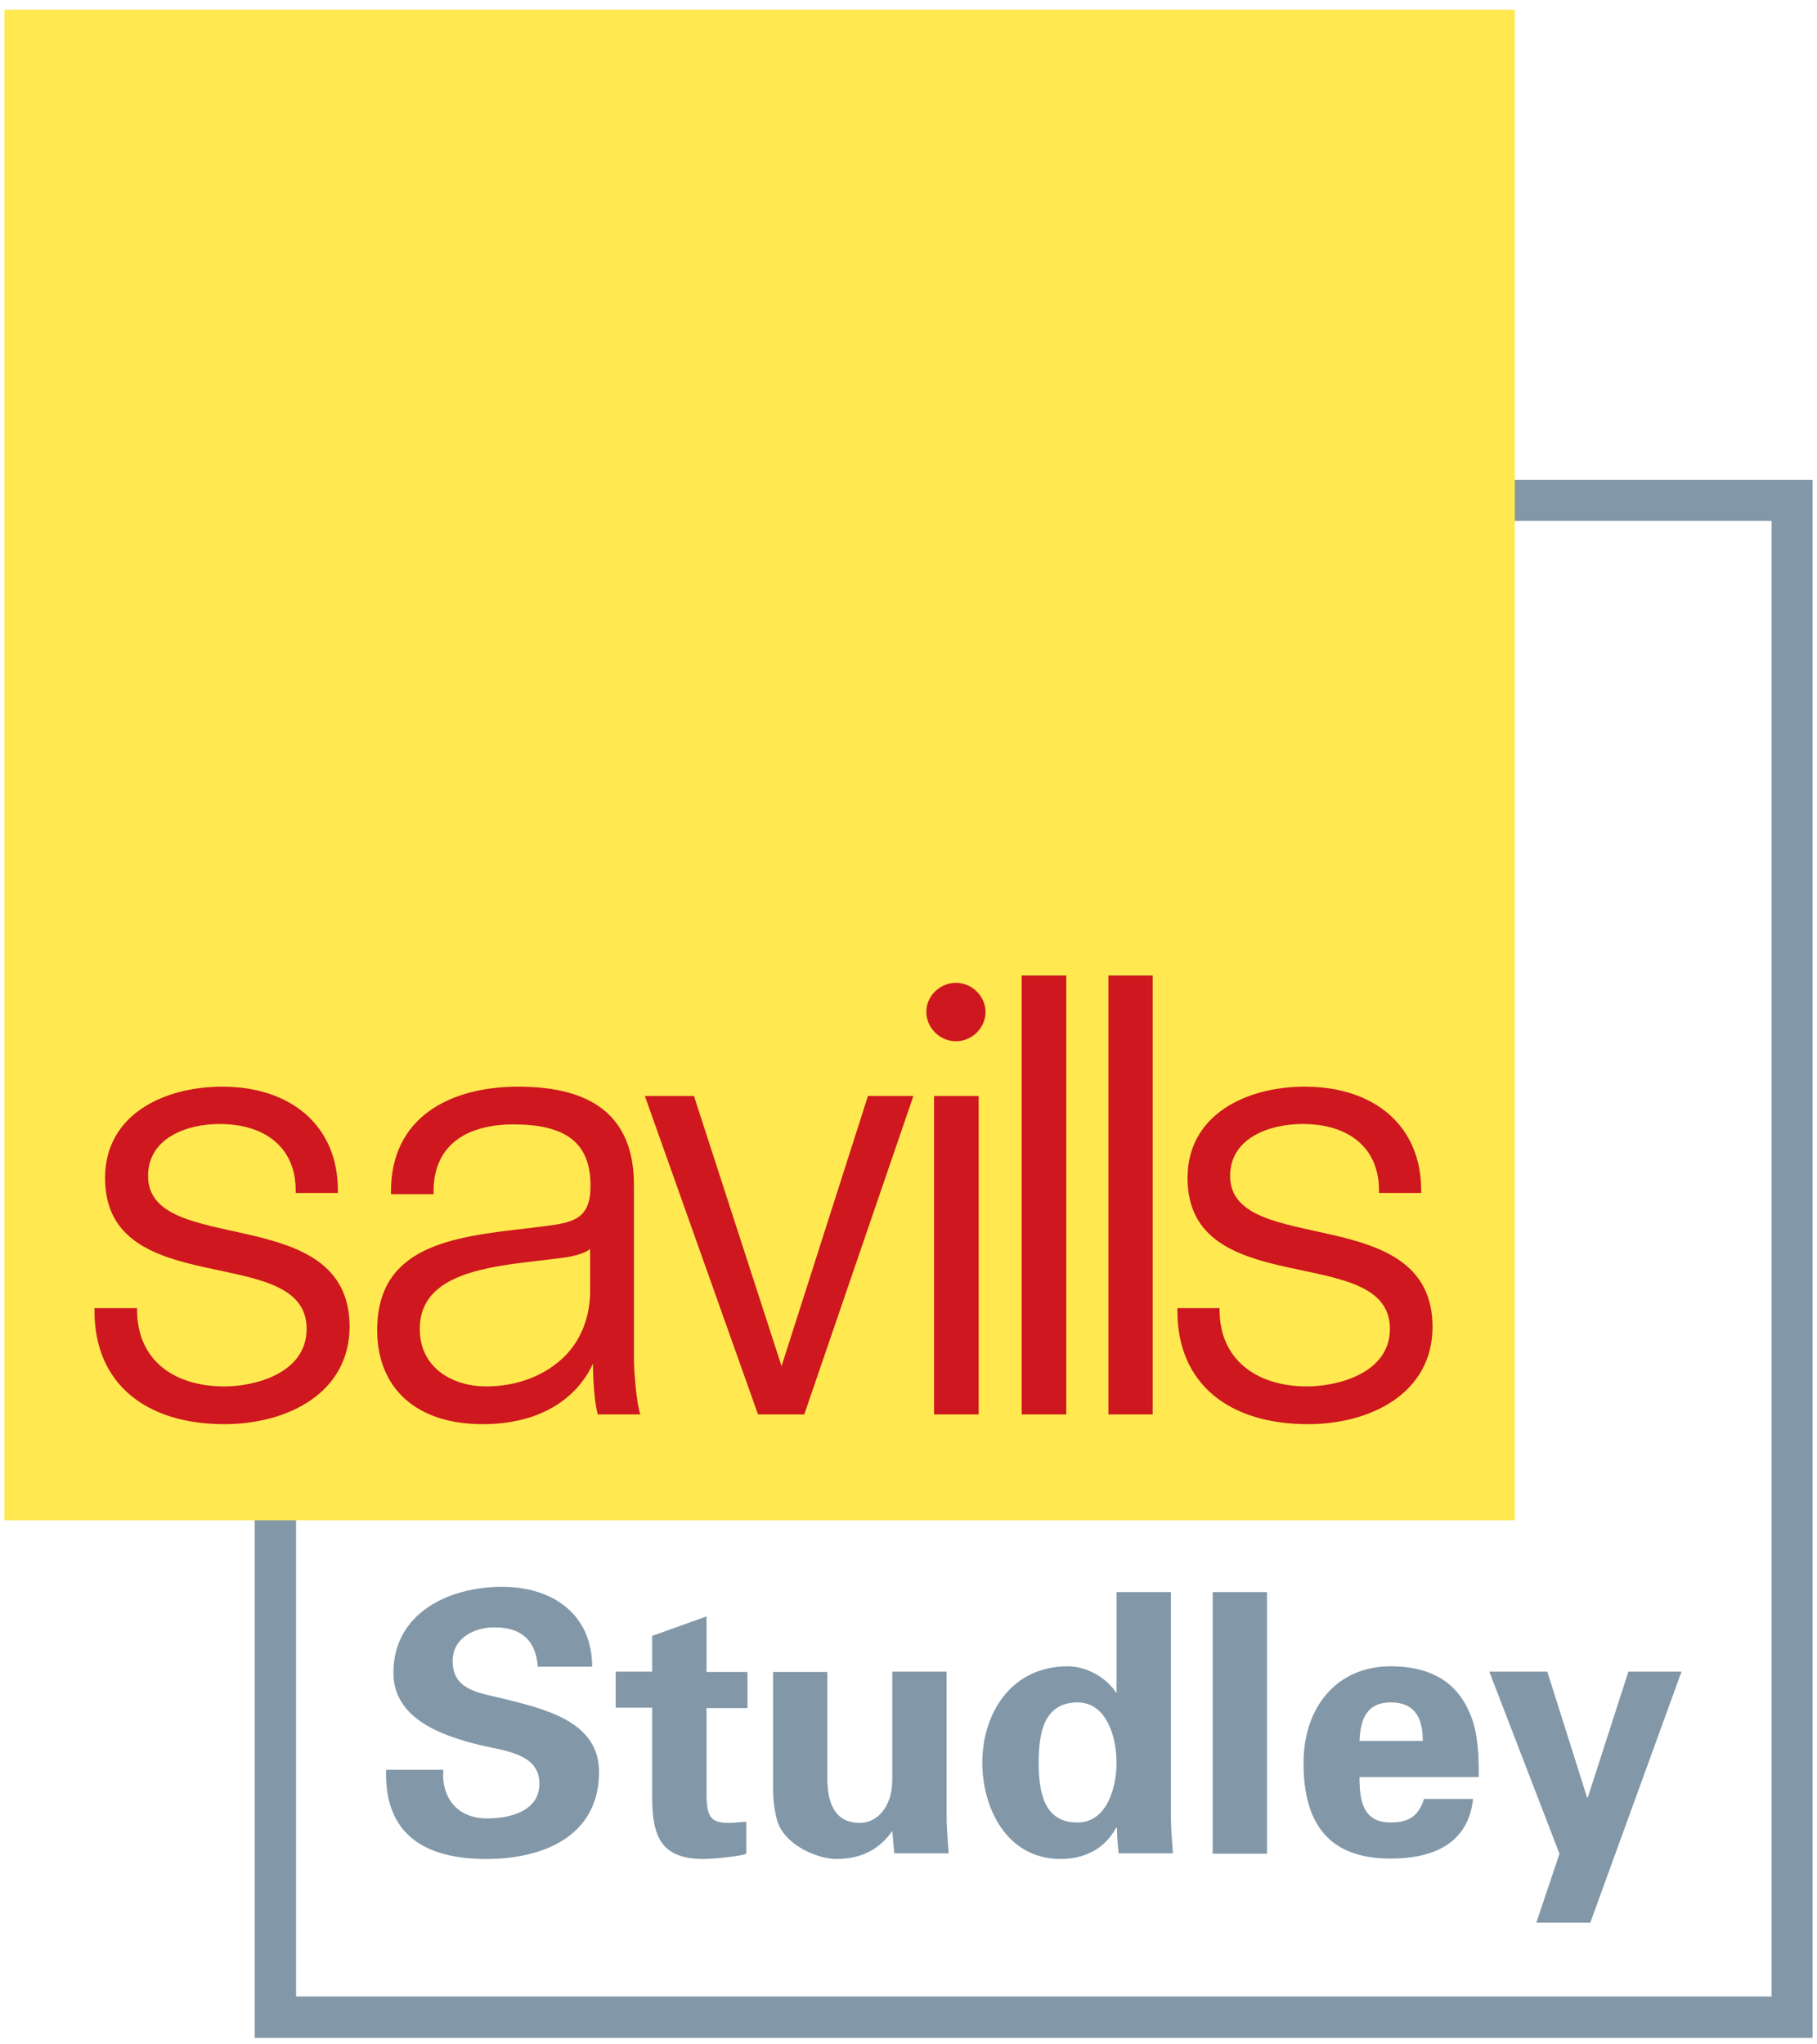 <svg xmlns="http://www.w3.org/2000/svg" fill-rule="evenodd" stroke-linejoin="round" stroke-miterlimit="2" clip-rule="evenodd" viewBox="0 0 448 504">
  <defs/>
  <path fill="none" d="M0 0h448v504H0z"/>
  <path fill="#8298a8" fill-rule="nonzero" d="M73 128.4h363.8v363.8H73V128.4zm-10.2 374h384.1V118.3H62.8v384.1z"/>
  <path fill="#8298a8" fill-rule="nonzero" d="M132.6 410.9c-.5-6.5-4-9.7-10.7-9.7-5.1 0-10.3 2.7-10.3 8.3 0 7 6.2 7.8 11.8 9.1 9.8 2.5 24.3 5.3 24.3 18.2 0 16-13.9 21.5-27.8 21.5-14.7 0-25.2-5.7-24.7-22h14.1c-.5 7.1 3.6 12 10.8 12 5.5 0 12.9-1.7 12.9-8.6 0-7.6-9.2-8.1-14.7-9.5-9-2.2-21.3-6.3-21.3-17.8 0-14.7 13.6-21.2 26.8-21.2 12.5 0 22.2 6.8 22.2 19.7h-13.4zM160.8 412.1v-8.8l13.4-4.8v13.7h10.1v8.9h-10.1v20.8c0 5.9.9 7.5 5.5 7.5 1.4 0 2.8-.2 4.3-.3v7.9c-1.5.7-8.7 1.3-10.5 1.3-10.4 0-12.7-5.4-12.7-15.2V421h-9v-8.9h9zM220 451.4c-2.9 4.1-7.1 6.9-13.8 6.9-4.5 0-13.1-3.4-14.7-9.9-.7-2.8-.9-5.6-.9-7.1v-29.1H204V439c.1 4.8 1.4 10.4 8 10.4 4.2 0 7.9-3.8 8-10.4v-26.9h13.4v36.8c.1 2.7.3 5.3.5 8h-13.4l-.5-5.5zM275.4 417.3h-.2c-2.5-3.8-7.3-6.5-12-6.5-13.9 0-21 11.7-21 23.7 0 11.5 6.2 23.8 19.3 23.8 5.8 0 10.8-2.4 13.7-7.7h.2c0 2.1.2 4.2.4 6.3h13.4c-.2-2.9-.5-6-.5-8.9v-55.5h-13.4v24.8h.1zm-19.3 17.2c0-6.9 1.1-14.8 9.6-14.8 7.2 0 9.6 8.7 9.6 14.8 0 6.2-2.4 14.8-9.6 14.8-8.5.1-9.6-7.9-9.6-14.8"/>
  <path fill="#8298a8" d="M299 392.5h13.4V457H299z"/>
  <path fill="#8298a8" fill-rule="nonzero" d="M364.6 438.1c0-2.9 0-5.8-.4-8.6-.3-2.9-1-5.5-2.2-8-3.7-7.9-10.7-10.7-19.1-10.7-13.6 0-21.5 10.4-21.5 23.8 0 15 6.2 23.6 21.5 23.6 10.5 0 19.1-3.7 20.3-14.7h-12.1c-1.3 4.1-3.6 5.8-8.2 5.8-6.9 0-7.7-5.4-7.7-11.2h29.4zm-29.4-8.9c.2-4.9 1.5-9.5 7.7-9.5 6.5 0 7.9 4.6 7.9 9.5h-15.6zM401.5 412.1h13.1L392.1 474h-13.3l5.7-17-17.3-44.9h14.3l9.8 31h.2l10-31z"/>
  <path fill="#ffe850" d="M1.1 2.4h372.4v372.4H1.1z"/>
  <path fill="#ce171e" fill-rule="nonzero" d="M243 249.6c0-4.1-3.4-7.3-7.3-7.3s-7.3 3.2-7.3 7.1c0 4.1 3.4 7.3 7.3 7.3s7.3-3.2 7.3-7.3v.2zM55.3 351.1c-19.1 0-32-9.8-32-27.9v-.7h10.5v.5c0 11.9 8.6 18.8 21.6 18.8 7 0 20.2-3 20.2-14.2 0-21.6-49.7-6.3-49.7-37.2 0-15.6 14.5-22.5 28.9-22.5 17 0 28.5 9.7 28.5 25.5v.7H72.9v-.7c0-10.2-7.2-16.3-18.8-16.3-8.1 0-17.6 3.5-17.6 12.8 0 20.2 49.7 6 49.7 37.2-.1 16.5-15.5 24-30.9 24M145.5 307.9c-1.6 1.4-5.6 2.1-7.7 2.3l-7.4.9c-13.9 1.6-26.9 4.4-26.9 16.5 0 10 8.6 14.2 16.3 14.2 7.9 0 14.9-2.8 19.7-7.7 4-4.2 6-9.8 6-15.8v-10.4zm1.9 40.8c-1.2-4.2-1.2-12.5-1.2-12.5-4 8.6-13 14.9-27.2 14.9-16.3 0-26-8.8-26-23.2 0-20.9 18.8-23 37.2-25.1l4-.5c7.4-.9 11.4-1.9 11.4-10 0-10.5-6-15.1-19-15.1-10.9 0-19.7 4.6-19.7 16.5v.7H96.4v-.7c0-18.3 14.6-25.8 31.4-25.8 18.1 0 28.5 7.2 28.5 24.2v42.7c0 3.7.7 11.6 1.6 13.9h-10.5zM198.3 348.7h-11.4L159 270.2h12.1l21.6 66.6 21.3-66.6h11.2l-26.9 78.5zM230.3 348.7v-78.5h11v78.5h-11zM251.9 348.7V240.5h11v108.2h-11zM273.3 348.7V240.5h10.9v108.2h-10.9zM322.5 351.1c-19.3 0-32.2-9.8-32.2-27.9v-.7h10.4v.5c0 11.9 8.8 18.8 21.6 18.8 7 0 20.4-3 20.4-14.2 0-21.6-49.9-6.3-49.9-37.2 0-15.6 14.5-22.5 28.9-22.5 17.2 0 28.7 9.7 28.7 25.5v.7H340v-.7c0-10.2-7.2-16.3-18.8-16.3-8.3 0-17.9 3.5-17.9 12.8 0 20.2 49.9 6 49.9 37.2 0 16.5-15.4 24-30.7 24"/>
</svg>
